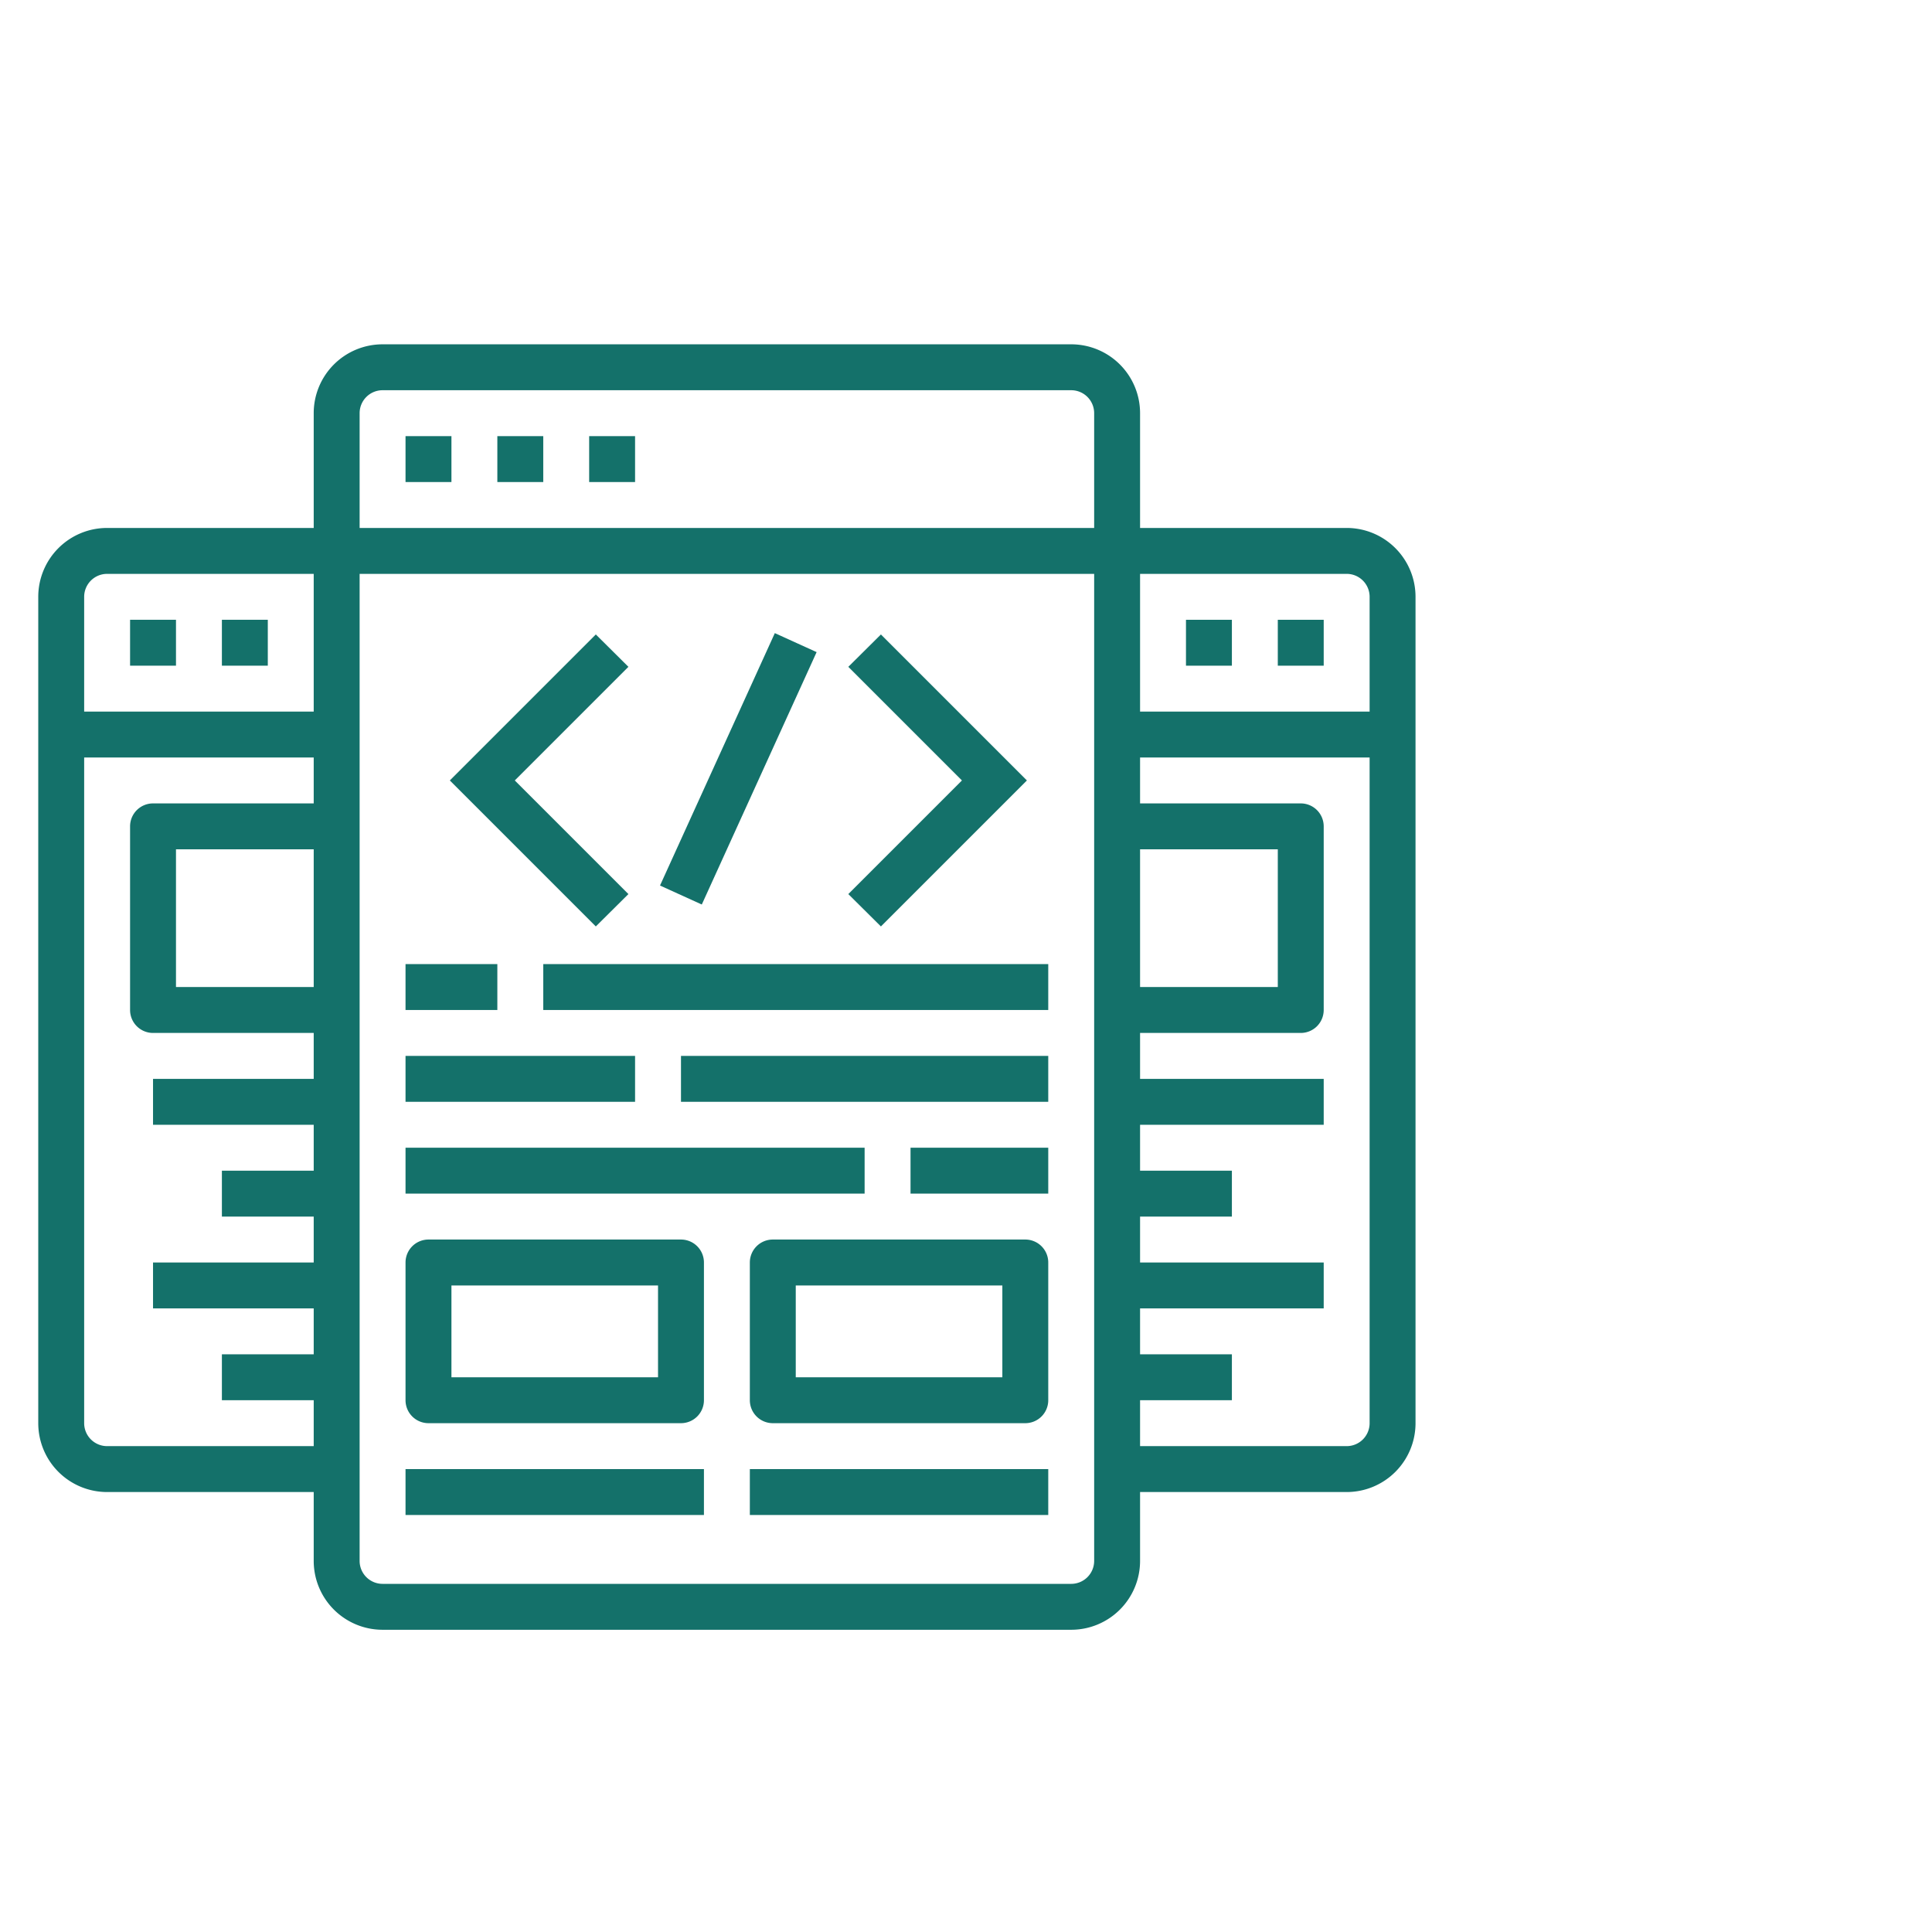 <svg xmlns="http://www.w3.org/2000/svg" width="101" height="101"><g fill="none" fill-rule="evenodd"><path fill="#FFF" d="M0 0h101v101H0z"></path><g fill="#14716A" fill-rule="nonzero"><path d="M21.2 22.8h2.4v2.4h-2.4zM26 22.8h2.4v2.4H26zM30.8 22.8h2.4v2.4h-2.4zM6.8 32.4h2.4v2.4H6.8zM11.6 32.4H14v2.4h-2.4z"></path><path d="M70.4 27.6H59.6v-6A3.6 3.6 0 0 0 56 18H20a3.6 3.6 0 0 0-3.6 3.6v6H5.6A3.6 3.6 0 0 0 2 31.2v43.2A3.6 3.6 0 0 0 5.6 78h10.8v3.6a3.6 3.6 0 0 0 3.6 3.6h36a3.6 3.6 0 0 0 3.6-3.6V78h10.8a3.6 3.6 0 0 0 3.6-3.6V31.2a3.6 3.6 0 0 0-3.6-3.6zm-51.6-6a1.2 1.2 0 0 1 1.2-1.2h36a1.2 1.2 0 0 1 1.2 1.2v6H18.8v-6zM4.4 31.2A1.2 1.2 0 0 1 5.6 30h10.8v7.2h-12v-6zm12 20.4H9.2v-7.2h7.2v7.2zm-10.8 24a1.2 1.2 0 0 1-1.2-1.2V39.6h12V42H8a1.2 1.2 0 0 0-1.2 1.2v9.6A1.2 1.2 0 0 0 8 54h8.4v2.4H8v2.4h8.4v2.4h-4.8v2.4h4.8V66H8v2.4h8.4v2.4h-4.8v2.4h4.8v2.4H5.6zm51.6 6a1.2 1.2 0 0 1-1.2 1.2H20a1.2 1.2 0 0 1-1.2-1.2V30h38.4v51.6zm2.4-37.2h7.2v7.2h-7.2v-7.2zm12 30a1.2 1.2 0 0 1-1.2 1.2H59.6v-2.4h4.8v-2.4h-4.8v-2.4h9.6V66h-9.6v-2.4h4.8v-2.4h-4.8v-2.4h9.6v-2.4h-9.6V54H68a1.2 1.2 0 0 0 1.2-1.2v-9.6A1.2 1.2 0 0 0 68 42h-8.4v-2.4h12v34.8zm-12-37.2V30h10.8a1.2 1.2 0 0 1 1.2 1.2v6h-12z"></path><path d="M66.8 32.4h2.4v2.4h-2.4zM62 32.4h2.4v2.4H62zM32.852 46.74l-5.94-5.94 5.94-5.94-1.704-1.692-7.632 7.632 7.632 7.632zM46.052 48.432l7.632-7.632-7.632-7.632-1.704 1.692 5.94 5.94-5.94 5.94zM34.504 46.293l6.002-13.195 2.185.993-6.003 13.195zM21.2 50.4H26v2.4h-4.8zM28.4 50.4h26.4v2.4H28.4zM21.2 60h24v2.4h-24zM47.6 60h7.2v2.4h-7.2zM21.2 55.2h12v2.4h-12zM35.6 55.2h19.2v2.4H35.6zM35.6 64.8H22.4a1.2 1.2 0 0 0-1.2 1.2v7.2a1.2 1.2 0 0 0 1.2 1.2h13.2a1.2 1.2 0 0 0 1.2-1.2V66a1.2 1.2 0 0 0-1.2-1.2zM34.4 72H23.6v-4.8h10.8V72zM53.6 64.8H40.4a1.2 1.2 0 0 0-1.2 1.2v7.2a1.2 1.2 0 0 0 1.2 1.2h13.2a1.2 1.2 0 0 0 1.2-1.2V66a1.2 1.2 0 0 0-1.2-1.2zM52.4 72H41.6v-4.8h10.8V72zM21.2 76.8h15.6v2.4H21.2zM39.2 76.8h15.6v2.4H39.2z"></path></g></g></svg>